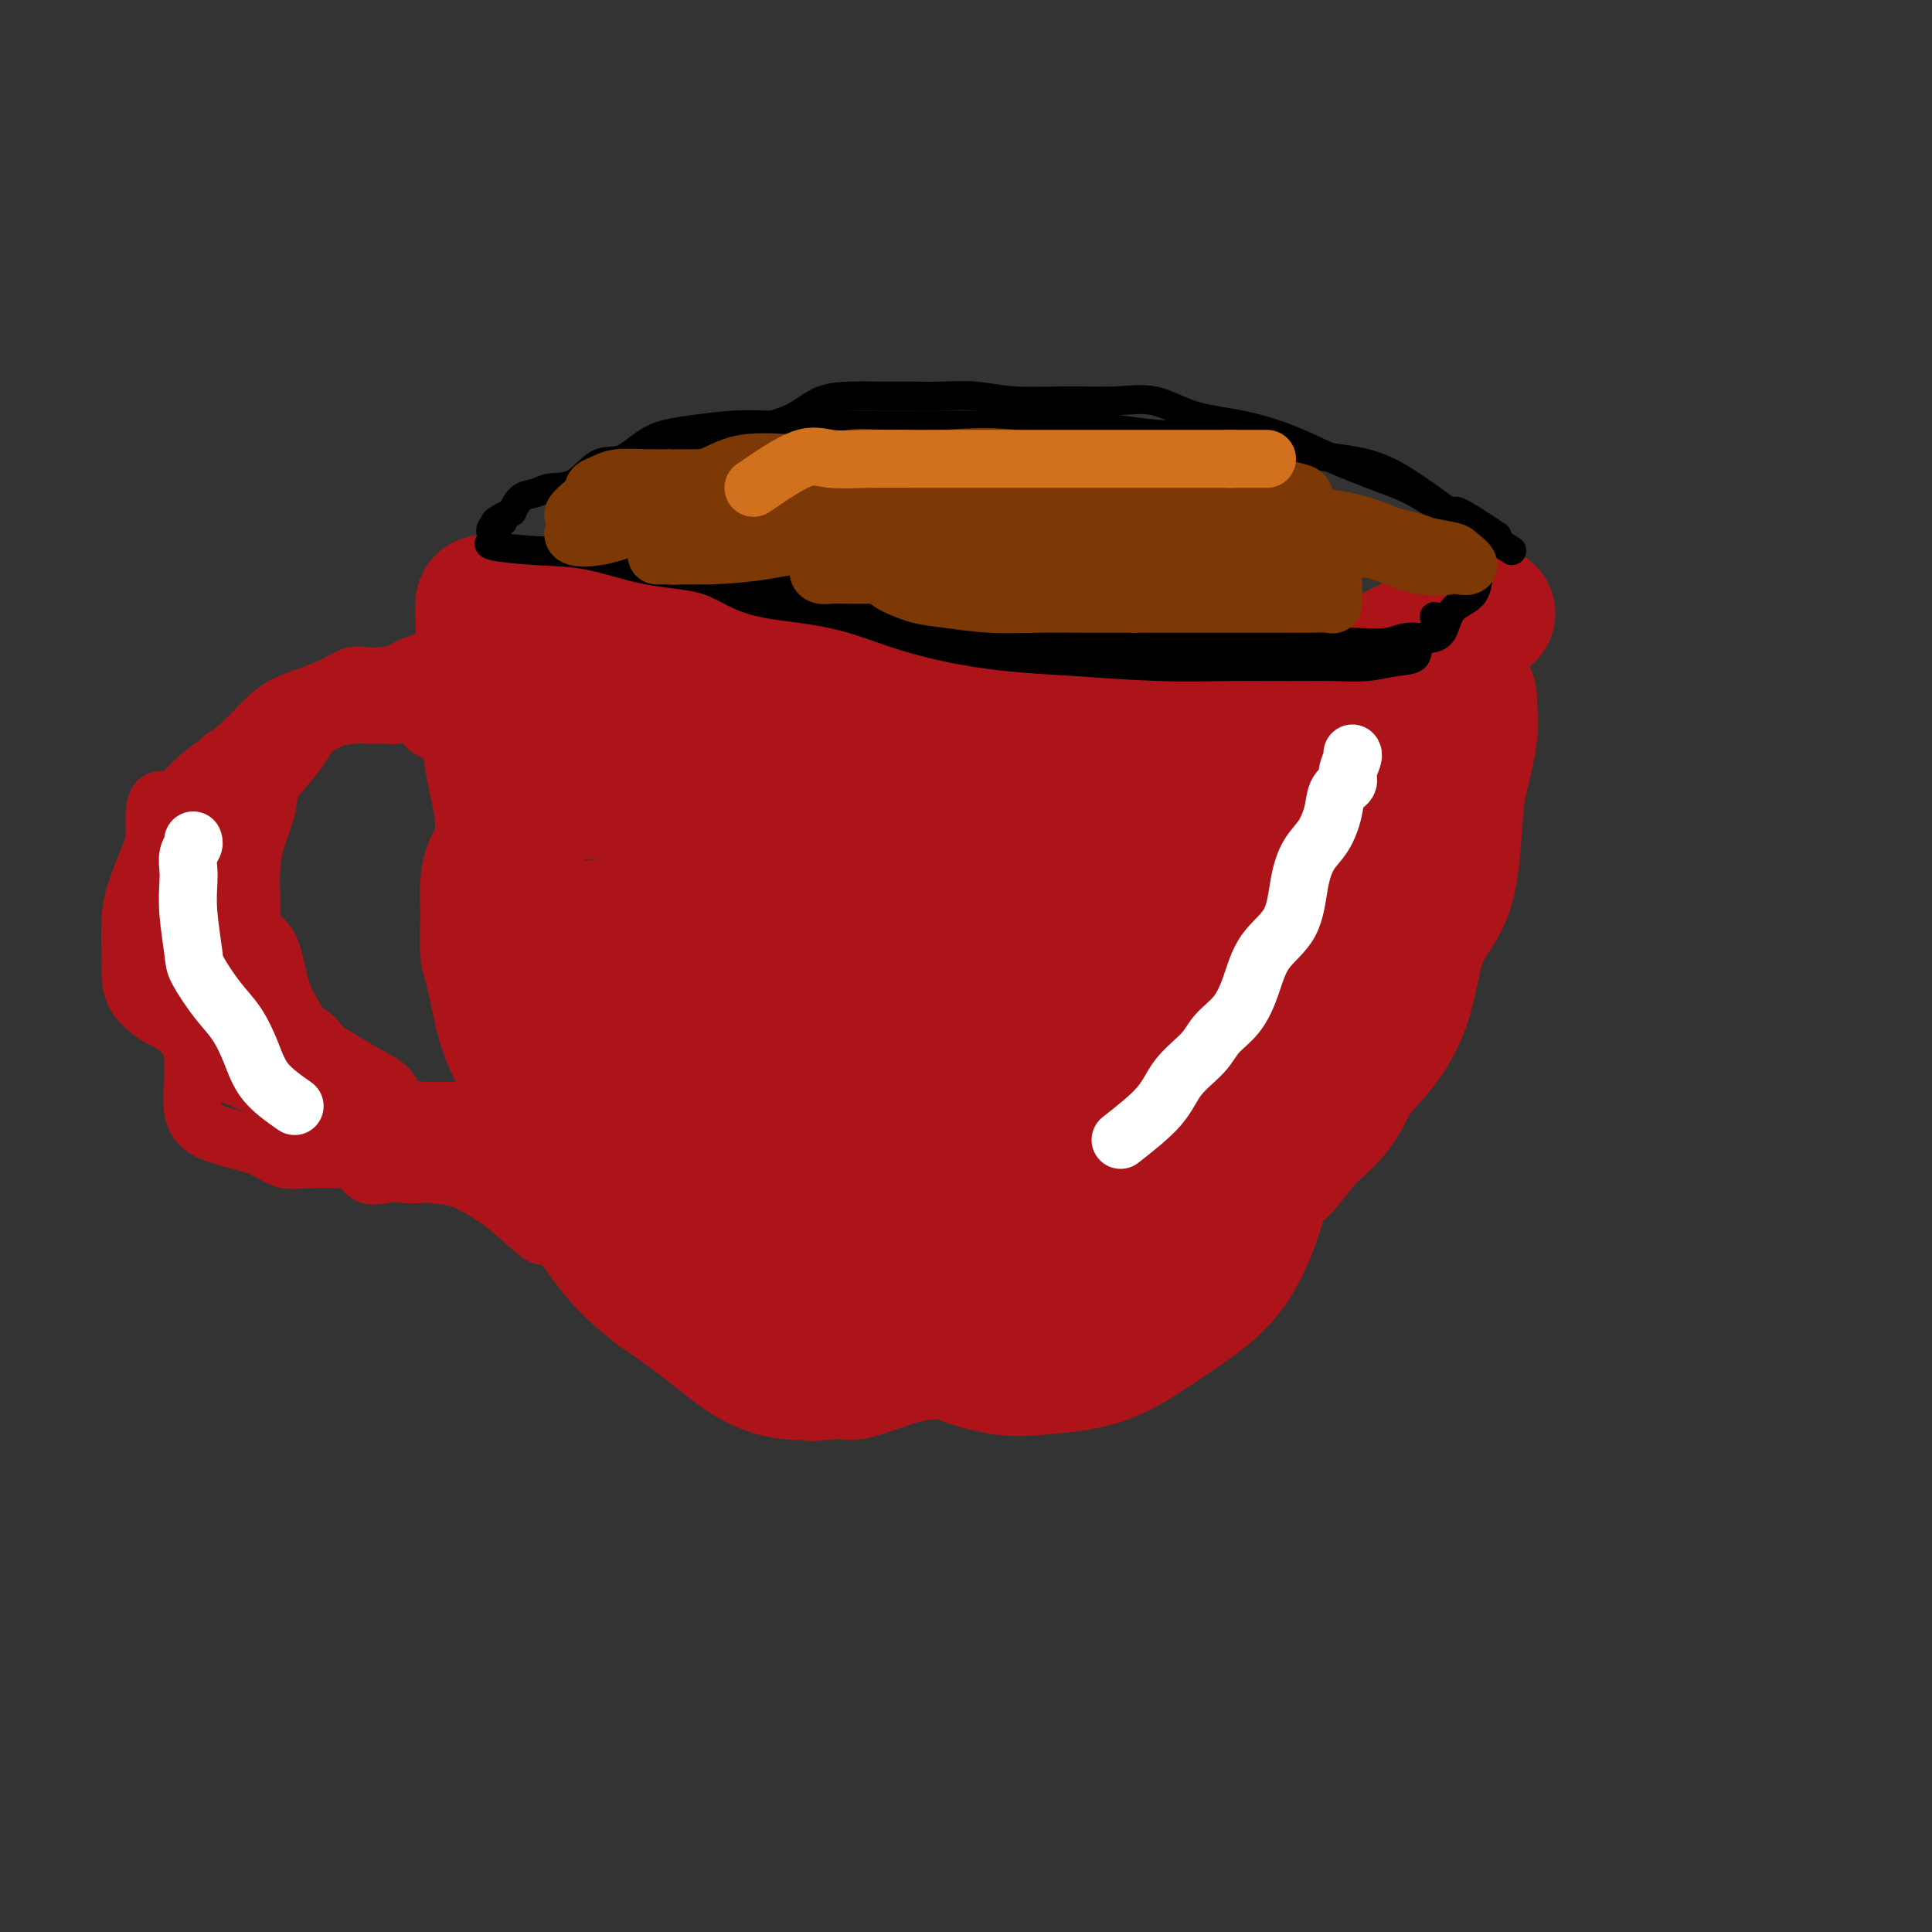 <svg viewBox='0 0 400 400' version='1.1' xmlns='http://www.w3.org/2000/svg' xmlns:xlink='http://www.w3.org/1999/xlink'><rect x="0" y="0" width="400" height="400" fill="#333333" stroke="none"/><g fill='none' stroke='#AD1419' stroke-width='4' stroke-linecap='round' stroke-linejoin='round'><path d='M263,138c0.000,2.090 0.000,4.179 0,7c-0.000,2.821 -0.000,6.372 0,9c0.000,2.628 0.000,4.331 0,8c-0.000,3.669 -0.000,9.304 0,14c0.000,4.696 0.000,8.454 0,13c-0.000,4.546 -0.000,9.879 0,14c0.000,4.121 0.001,7.030 0,10c-0.001,2.970 -0.004,6.000 0,9c0.004,3.000 0.015,5.971 -1,9c-1.015,3.029 -3.056,6.118 -5,9c-1.944,2.882 -3.790,5.557 -6,9c-2.210,3.443 -4.785,7.654 -7,11c-2.215,3.346 -4.072,5.828 -6,8c-1.928,2.172 -3.927,4.034 -6,6c-2.073,1.966 -4.220,4.037 -6,6c-1.780,1.963 -3.195,3.819 -5,5c-1.805,1.181 -4.002,1.689 -6,2c-1.998,0.311 -3.799,0.426 -6,1c-2.201,0.574 -4.804,1.609 -7,2c-2.196,0.391 -3.986,0.139 -6,0c-2.014,-0.139 -4.253,-0.163 -7,0c-2.747,0.163 -6.004,0.515 -9,0c-2.996,-0.515 -5.732,-1.895 -8,-3c-2.268,-1.105 -4.069,-1.933 -6,-3c-1.931,-1.067 -3.993,-2.372 -6,-4c-2.007,-1.628 -3.958,-3.577 -6,-5c-2.042,-1.423 -4.176,-2.320 -6,-4c-1.824,-1.680 -3.337,-4.145 -5,-6c-1.663,-1.855 -3.475,-3.102 -5,-5c-1.525,-1.898 -2.762,-4.449 -4,-7'/><path d='M134,253c-3.154,-4.091 -4.040,-5.317 -5,-7c-0.960,-1.683 -1.995,-3.822 -3,-6c-1.005,-2.178 -1.981,-4.394 -3,-6c-1.019,-1.606 -2.081,-2.601 -3,-4c-0.919,-1.399 -1.696,-3.202 -3,-5c-1.304,-1.798 -3.134,-3.592 -4,-5c-0.866,-1.408 -0.768,-2.430 -1,-4c-0.232,-1.570 -0.794,-3.689 -1,-6c-0.206,-2.311 -0.055,-4.815 0,-7c0.055,-2.185 0.015,-4.050 0,-6c-0.015,-1.950 -0.004,-3.985 0,-6c0.004,-2.015 0.001,-4.011 0,-6c-0.001,-1.989 0.001,-3.973 0,-6c-0.001,-2.027 -0.004,-4.098 0,-5c0.004,-0.902 0.015,-0.634 0,-1c-0.015,-0.366 -0.056,-1.366 0,-2c0.056,-0.634 0.207,-0.901 0,-1c-0.207,-0.099 -0.774,-0.028 -1,0c-0.226,0.028 -0.113,0.014 0,0'/><path d='M285,148c-0.054,4.234 -0.108,8.468 0,12c0.108,3.532 0.378,6.363 0,9c-0.378,2.637 -1.404,5.081 -2,8c-0.596,2.919 -0.762,6.313 -1,9c-0.238,2.687 -0.547,4.667 -1,7c-0.453,2.333 -1.049,5.018 -2,8c-0.951,2.982 -2.258,6.260 -3,9c-0.742,2.740 -0.919,4.941 -2,8c-1.081,3.059 -3.066,6.974 -5,10c-1.934,3.026 -3.817,5.161 -5,8c-1.183,2.839 -1.667,6.382 -3,10c-1.333,3.618 -3.515,7.311 -6,10c-2.485,2.689 -5.272,4.375 -8,7c-2.728,2.625 -5.398,6.189 -8,8c-2.602,1.811 -5.135,1.869 -8,3c-2.865,1.131 -6.063,3.335 -9,5c-2.937,1.665 -5.613,2.791 -8,4c-2.387,1.209 -4.486,2.500 -7,4c-2.514,1.500 -5.444,3.210 -8,4c-2.556,0.790 -4.738,0.660 -7,1c-2.262,0.340 -4.605,1.148 -7,2c-2.395,0.852 -4.843,1.746 -7,2c-2.157,0.254 -4.022,-0.131 -6,0c-1.978,0.131 -4.070,0.780 -6,0c-1.930,-0.780 -3.697,-2.988 -6,-5c-2.303,-2.012 -5.143,-3.828 -8,-6c-2.857,-2.172 -5.731,-4.700 -8,-7c-2.269,-2.300 -3.934,-4.371 -6,-7c-2.066,-2.629 -4.533,-5.814 -7,-9'/><path d='M131,262c-6.354,-7.340 -4.738,-8.688 -5,-11c-0.262,-2.312 -2.400,-5.586 -4,-9c-1.600,-3.414 -2.660,-6.966 -4,-10c-1.340,-3.034 -2.961,-5.549 -4,-8c-1.039,-2.451 -1.498,-4.839 -2,-7c-0.502,-2.161 -1.049,-4.097 -2,-6c-0.951,-1.903 -2.307,-3.775 -3,-6c-0.693,-2.225 -0.721,-4.803 -1,-7c-0.279,-2.197 -0.807,-4.014 -1,-6c-0.193,-1.986 -0.052,-4.141 0,-6c0.052,-1.859 0.014,-3.421 0,-5c-0.014,-1.579 -0.004,-3.176 0,-5c0.004,-1.824 0.001,-3.875 0,-6c-0.001,-2.125 -0.000,-4.324 0,-6c0.000,-1.676 0.000,-2.828 0,-4c-0.000,-1.172 -0.000,-2.364 0,-3c0.000,-0.636 -0.000,-0.717 0,1c0.000,1.717 0.000,5.230 0,8c-0.000,2.770 -0.001,4.795 0,8c0.001,3.205 0.003,7.589 0,11c-0.003,3.411 -0.012,5.849 1,9c1.012,3.151 3.046,7.015 5,11c1.954,3.985 3.828,8.090 6,12c2.172,3.910 4.641,7.623 7,11c2.359,3.377 4.607,6.416 8,10c3.393,3.584 7.930,7.713 12,11c4.070,3.287 7.673,5.731 11,8c3.327,2.269 6.379,4.363 9,6c2.621,1.637 4.810,2.819 7,4'/><path d='M171,267c7.260,5.303 5.909,4.062 7,4c1.091,-0.062 4.622,1.055 8,2c3.378,0.945 6.603,1.717 9,2c2.397,0.283 3.966,0.076 7,0c3.034,-0.076 7.533,-0.020 11,0c3.467,0.020 5.903,0.003 9,0c3.097,-0.003 6.854,0.008 10,-1c3.146,-1.008 5.682,-3.036 8,-5c2.318,-1.964 4.419,-3.863 7,-6c2.581,-2.137 5.642,-4.513 8,-8c2.358,-3.487 4.014,-8.084 6,-12c1.986,-3.916 4.302,-7.149 6,-11c1.698,-3.851 2.777,-8.318 4,-12c1.223,-3.682 2.590,-6.578 4,-9c1.410,-2.422 2.864,-4.368 4,-7c1.136,-2.632 1.955,-5.949 3,-9c1.045,-3.051 2.318,-5.834 3,-9c0.682,-3.166 0.775,-6.714 1,-10c0.225,-3.286 0.582,-6.309 1,-9c0.418,-2.691 0.897,-5.049 1,-7c0.103,-1.951 -0.169,-3.496 0,-5c0.169,-1.504 0.779,-2.967 1,-4c0.221,-1.033 0.052,-1.637 0,-2c-0.052,-0.363 0.014,-0.487 0,-1c-0.014,-0.513 -0.107,-1.416 0,-2c0.107,-0.584 0.413,-0.850 0,-1c-0.413,-0.150 -1.547,-0.186 -2,0c-0.453,0.186 -0.227,0.593 0,1'/><path d='M287,146c0.309,-5.780 0.083,-0.230 0,2c-0.083,2.230 -0.022,1.139 0,1c0.022,-0.139 0.006,0.675 0,1c-0.006,0.325 -0.003,0.163 0,0'/></g>
<g fill='none' stroke='#AD1419' stroke-width='28' stroke-linecap='round' stroke-linejoin='round'><path d='M277,142c-2.268,-0.006 -4.536,-0.013 -7,0c-2.464,0.013 -5.123,0.045 -8,1c-2.877,0.955 -5.974,2.831 -10,5c-4.026,2.169 -8.983,4.630 -13,7c-4.017,2.370 -7.093,4.648 -11,6c-3.907,1.352 -8.645,1.779 -12,3c-3.355,1.221 -5.327,3.237 -8,4c-2.673,0.763 -6.047,0.273 -9,1c-2.953,0.727 -5.483,2.669 -8,4c-2.517,1.331 -5.019,2.049 -8,3c-2.981,0.951 -6.441,2.135 -9,3c-2.559,0.865 -4.217,1.411 -6,2c-1.783,0.589 -3.692,1.220 -6,2c-2.308,0.780 -5.014,1.708 -7,2c-1.986,0.292 -3.253,-0.052 -5,0c-1.747,0.052 -3.973,0.501 -6,1c-2.027,0.499 -3.854,1.048 -6,2c-2.146,0.952 -4.612,2.308 -7,3c-2.388,0.692 -4.698,0.721 -7,1c-2.302,0.279 -4.596,0.807 -7,1c-2.404,0.193 -4.918,0.052 -7,0c-2.082,-0.052 -3.733,-0.014 -5,0c-1.267,0.014 -2.149,0.004 -3,0c-0.851,-0.004 -1.672,-0.001 -1,0c0.672,0.001 2.836,0.001 5,0'/><path d='M106,193c1.733,0.000 4.067,0.000 5,0c0.933,0.000 0.467,0.000 0,0'/><path d='M219,154c-1.531,2.990 -3.063,5.980 -4,7c-0.937,1.020 -1.280,0.071 -2,0c-0.720,-0.071 -1.817,0.737 -4,2c-2.183,1.263 -5.451,2.979 -8,4c-2.549,1.021 -4.380,1.345 -7,2c-2.620,0.655 -6.029,1.641 -9,2c-2.971,0.359 -5.504,0.090 -8,0c-2.496,-0.090 -4.956,-0.003 -7,0c-2.044,0.003 -3.672,-0.078 -6,0c-2.328,0.078 -5.355,0.315 -8,0c-2.645,-0.315 -4.909,-1.180 -7,-2c-2.091,-0.820 -4.009,-1.593 -6,-2c-1.991,-0.407 -4.054,-0.449 -6,-1c-1.946,-0.551 -3.775,-1.612 -5,-2c-1.225,-0.388 -1.845,-0.104 -3,0c-1.155,0.104 -2.846,0.028 -4,0c-1.154,-0.028 -1.773,-0.009 -3,0c-1.227,0.009 -3.063,0.008 -4,0c-0.937,-0.008 -0.976,-0.024 -2,0c-1.024,0.024 -3.035,0.087 -4,0c-0.965,-0.087 -0.886,-0.325 -1,0c-0.114,0.325 -0.422,1.211 -1,2c-0.578,0.789 -1.427,1.480 -2,2c-0.573,0.520 -0.871,0.867 -1,3c-0.129,2.133 -0.090,6.051 0,9c0.090,2.949 0.231,4.928 0,7c-0.231,2.072 -0.835,4.236 0,7c0.835,2.764 3.109,6.129 4,9c0.891,2.871 0.397,5.249 1,8c0.603,2.751 2.301,5.876 4,9'/><path d='M116,220c1.771,5.720 1.699,7.020 2,9c0.301,1.980 0.975,4.641 2,7c1.025,2.359 2.400,4.417 4,6c1.600,1.583 3.424,2.693 5,4c1.576,1.307 2.905,2.812 5,4c2.095,1.188 4.958,2.060 7,3c2.042,0.940 3.265,1.950 5,3c1.735,1.050 3.981,2.142 6,3c2.019,0.858 3.809,1.484 6,2c2.191,0.516 4.783,0.923 7,1c2.217,0.077 4.059,-0.175 6,0c1.941,0.175 3.982,0.779 6,1c2.018,0.221 4.014,0.060 6,0c1.986,-0.060 3.963,-0.018 6,0c2.037,0.018 4.133,0.013 6,0c1.867,-0.013 3.505,-0.034 6,0c2.495,0.034 5.846,0.122 9,-1c3.154,-1.122 6.112,-3.455 9,-5c2.888,-1.545 5.706,-2.303 9,-4c3.294,-1.697 7.065,-4.334 10,-7c2.935,-2.666 5.035,-5.360 8,-8c2.965,-2.640 6.796,-5.226 10,-9c3.204,-3.774 5.783,-8.737 8,-13c2.217,-4.263 4.072,-7.827 6,-12c1.928,-4.173 3.928,-8.957 5,-13c1.072,-4.043 1.215,-7.347 2,-11c0.785,-3.653 2.210,-7.656 3,-10c0.790,-2.344 0.944,-3.030 1,-4c0.056,-0.970 0.015,-2.223 0,-3c-0.015,-0.777 -0.004,-1.079 0,-1c0.004,0.079 0.002,0.540 0,1'/><path d='M281,163c1.165,-3.576 1.077,1.484 0,6c-1.077,4.516 -3.144,8.487 -5,13c-1.856,4.513 -3.502,9.566 -5,16c-1.498,6.434 -2.847,14.249 -4,20c-1.153,5.751 -2.110,9.439 -3,14c-0.890,4.561 -1.712,9.996 -3,15c-1.288,5.004 -3.042,9.579 -5,13c-1.958,3.421 -4.121,5.690 -7,8c-2.879,2.310 -6.475,4.662 -10,7c-3.525,2.338 -6.979,4.662 -11,6c-4.021,1.338 -8.609,1.692 -12,2c-3.391,0.308 -5.583,0.571 -9,0c-3.417,-0.571 -8.058,-1.977 -12,-4c-3.942,-2.023 -7.186,-4.663 -11,-7c-3.814,-2.337 -8.200,-4.371 -12,-7c-3.800,-2.629 -7.014,-5.853 -10,-9c-2.986,-3.147 -5.742,-6.218 -8,-9c-2.258,-2.782 -4.017,-5.275 -6,-7c-1.983,-1.725 -4.190,-2.683 -6,-4c-1.810,-1.317 -3.225,-2.993 -4,-4c-0.775,-1.007 -0.912,-1.344 -1,-2c-0.088,-0.656 -0.129,-1.633 0,-2c0.129,-0.367 0.426,-0.126 1,0c0.574,0.126 1.425,0.138 2,0c0.575,-0.138 0.875,-0.427 2,0c1.125,0.427 3.075,1.568 5,2c1.925,0.432 3.826,0.155 6,1c2.174,0.845 4.621,2.813 7,4c2.379,1.187 4.689,1.594 7,2'/><path d='M167,237c6.482,2.011 7.687,2.539 10,3c2.313,0.461 5.734,0.857 9,1c3.266,0.143 6.379,0.034 9,0c2.621,-0.034 4.752,0.007 8,0c3.248,-0.007 7.612,-0.062 11,-1c3.388,-0.938 5.800,-2.761 9,-5c3.200,-2.239 7.188,-4.896 10,-7c2.812,-2.104 4.448,-3.654 7,-6c2.552,-2.346 6.021,-5.488 9,-8c2.979,-2.512 5.467,-4.394 8,-7c2.533,-2.606 5.111,-5.935 7,-9c1.889,-3.065 3.091,-5.865 4,-9c0.909,-3.135 1.526,-6.604 2,-10c0.474,-3.396 0.804,-6.719 1,-9c0.196,-2.281 0.259,-3.521 0,-4c-0.259,-0.479 -0.841,-0.199 -2,1c-1.159,1.199 -2.895,3.317 -6,7c-3.105,3.683 -7.578,8.932 -12,14c-4.422,5.068 -8.791,9.957 -14,15c-5.209,5.043 -11.256,10.240 -16,14c-4.744,3.760 -8.186,6.082 -12,9c-3.814,2.918 -8.002,6.432 -12,8c-3.998,1.568 -7.807,1.192 -11,1c-3.193,-0.192 -5.771,-0.199 -9,0c-3.229,0.199 -7.110,0.603 -10,-1c-2.890,-1.603 -4.788,-5.214 -6,-8c-1.212,-2.786 -1.737,-4.747 -2,-7c-0.263,-2.253 -0.263,-4.799 0,-7c0.263,-2.201 0.789,-4.057 3,-6c2.211,-1.943 6.105,-3.971 10,-6'/><path d='M172,200c4.616,-2.026 9.654,-1.090 14,-1c4.346,0.090 7.998,-0.665 13,-1c5.002,-0.335 11.353,-0.252 17,0c5.647,0.252 10.591,0.671 15,0c4.409,-0.671 8.283,-2.431 12,-4c3.717,-1.569 7.277,-2.945 10,-5c2.723,-2.055 4.607,-4.789 6,-7c1.393,-2.211 2.293,-3.899 3,-5c0.707,-1.101 1.219,-1.614 1,-2c-0.219,-0.386 -1.170,-0.645 -4,0c-2.830,0.645 -7.541,2.194 -13,4c-5.459,1.806 -11.668,3.870 -18,6c-6.332,2.130 -12.788,4.325 -20,6c-7.212,1.675 -15.180,2.829 -22,4c-6.820,1.171 -12.493,2.360 -18,3c-5.507,0.640 -10.850,0.732 -15,1c-4.150,0.268 -7.107,0.713 -9,1c-1.893,0.287 -2.721,0.415 -3,1c-0.279,0.585 -0.008,1.625 0,2c0.008,0.375 -0.247,0.084 1,0c1.247,-0.084 3.997,0.037 7,0c3.003,-0.037 6.258,-0.234 11,0c4.742,0.234 10.972,0.900 17,1c6.028,0.100 11.854,-0.365 17,0c5.146,0.365 9.611,1.559 14,2c4.389,0.441 8.702,0.129 11,0c2.298,-0.129 2.580,-0.073 2,0c-0.580,0.073 -2.023,0.164 -5,0c-2.977,-0.164 -7.489,-0.582 -12,-1'/><path d='M204,205c-5.445,-0.154 -11.556,-0.040 -18,0c-6.444,0.040 -13.220,0.007 -20,1c-6.780,0.993 -13.564,3.011 -19,4c-5.436,0.989 -9.523,0.947 -13,1c-3.477,0.053 -6.342,0.200 -8,0c-1.658,-0.200 -2.109,-0.748 -2,0c0.109,0.748 0.776,2.793 4,5c3.224,2.207 9.003,4.578 14,7c4.997,2.422 9.213,4.897 14,8c4.787,3.103 10.147,6.836 15,10c4.853,3.164 9.199,5.760 12,8c2.801,2.240 4.058,4.123 5,6c0.942,1.877 1.569,3.749 2,5c0.431,1.251 0.665,1.881 0,2c-0.665,0.119 -2.231,-0.272 -5,0c-2.769,0.272 -6.743,1.208 -11,-1c-4.257,-2.208 -8.798,-7.559 -14,-13c-5.202,-5.441 -11.066,-10.972 -16,-16c-4.934,-5.028 -8.937,-9.554 -12,-14c-3.063,-4.446 -5.186,-8.813 -6,-12c-0.814,-3.187 -0.318,-5.196 0,-7c0.318,-1.804 0.460,-3.405 3,-4c2.540,-0.595 7.478,-0.184 12,0c4.522,0.184 8.628,0.140 13,0c4.372,-0.140 9.011,-0.378 14,0c4.989,0.378 10.329,1.372 15,2c4.671,0.628 8.675,0.890 12,1c3.325,0.110 5.972,0.068 8,0c2.028,-0.068 3.437,-0.162 4,0c0.563,0.162 0.282,0.581 0,1'/><path d='M207,199c11.453,1.226 1.086,2.290 -4,4c-5.086,1.710 -4.892,4.066 -7,7c-2.108,2.934 -6.518,6.446 -11,10c-4.482,3.554 -9.038,7.148 -13,10c-3.962,2.852 -7.332,4.961 -10,6c-2.668,1.039 -4.635,1.008 -6,1c-1.365,-0.008 -2.127,0.006 -1,0c1.127,-0.006 4.145,-0.034 7,0c2.855,0.034 5.549,0.128 8,0c2.451,-0.128 4.660,-0.478 7,0c2.340,0.478 4.812,1.785 7,3c2.188,1.215 4.093,2.338 6,4c1.907,1.662 3.817,3.862 5,6c1.183,2.138 1.640,4.216 2,6c0.360,1.784 0.624,3.276 1,5c0.376,1.724 0.863,3.680 1,5c0.137,1.320 -0.076,2.004 0,3c0.076,0.996 0.440,2.302 0,3c-0.440,0.698 -1.683,0.786 -4,1c-2.317,0.214 -5.706,0.552 -9,0c-3.294,-0.552 -6.491,-1.995 -10,-4c-3.509,-2.005 -7.329,-4.572 -11,-8c-3.671,-3.428 -7.192,-7.716 -10,-11c-2.808,-3.284 -4.901,-5.562 -7,-8c-2.099,-2.438 -4.202,-5.035 -6,-8c-1.798,-2.965 -3.292,-6.298 -5,-9c-1.708,-2.702 -3.631,-4.772 -5,-7c-1.369,-2.228 -2.185,-4.614 -3,-7'/><path d='M129,211c-2.117,-4.631 -0.909,-4.710 -1,-5c-0.091,-0.290 -1.481,-0.792 -2,-2c-0.519,-1.208 -0.167,-3.124 0,-4c0.167,-0.876 0.150,-0.713 0,-1c-0.150,-0.287 -0.433,-1.022 0,-1c0.433,0.022 1.584,0.803 2,1c0.416,0.197 0.098,-0.190 1,2c0.902,2.190 3.023,6.956 5,11c1.977,4.044 3.811,7.366 6,11c2.189,3.634 4.733,7.580 7,11c2.267,3.420 4.257,6.313 6,9c1.743,2.687 3.237,5.167 5,8c1.763,2.833 3.793,6.021 6,8c2.207,1.979 4.590,2.751 7,4c2.410,1.249 4.846,2.975 8,4c3.154,1.025 7.028,1.350 10,2c2.972,0.650 5.044,1.624 7,2c1.956,0.376 3.796,0.153 5,0c1.204,-0.153 1.774,-0.237 2,0c0.226,0.237 0.110,0.796 0,1c-0.110,0.204 -0.214,0.054 -1,1c-0.786,0.946 -2.253,2.988 -4,4c-1.747,1.012 -3.775,0.994 -7,2c-3.225,1.006 -7.646,3.038 -11,4c-3.354,0.962 -5.641,0.856 -9,1c-3.359,0.144 -7.789,0.539 -12,-1c-4.211,-1.539 -8.203,-5.011 -12,-8c-3.797,-2.989 -7.398,-5.494 -11,-8'/><path d='M136,267c-5.508,-4.297 -7.777,-7.039 -10,-10c-2.223,-2.961 -4.400,-6.142 -6,-9c-1.600,-2.858 -2.625,-5.394 -4,-8c-1.375,-2.606 -3.102,-5.284 -4,-9c-0.898,-3.716 -0.969,-8.472 -1,-13c-0.031,-4.528 -0.022,-8.828 0,-13c0.022,-4.172 0.059,-8.216 0,-11c-0.059,-2.784 -0.213,-4.309 0,-5c0.213,-0.691 0.793,-0.549 1,0c0.207,0.549 0.042,1.506 1,3c0.958,1.494 3.038,3.527 5,6c1.962,2.473 3.807,5.388 6,8c2.193,2.612 4.736,4.922 7,8c2.264,3.078 4.250,6.923 7,10c2.750,3.077 6.263,5.386 9,8c2.737,2.614 4.698,5.532 7,8c2.302,2.468 4.946,4.486 7,6c2.054,1.514 3.517,2.523 6,4c2.483,1.477 5.985,3.422 9,5c3.015,1.578 5.542,2.790 9,4c3.458,1.210 7.848,2.419 11,3c3.152,0.581 5.066,0.533 7,1c1.934,0.467 3.887,1.448 5,2c1.113,0.552 1.385,0.673 1,1c-0.385,0.327 -1.426,0.858 -2,1c-0.574,0.142 -0.680,-0.106 -2,0c-1.320,0.106 -3.856,0.567 -6,1c-2.144,0.433 -3.898,0.838 -7,1c-3.102,0.162 -7.551,0.081 -12,0'/><path d='M180,269c-6.580,0.885 -9.028,1.097 -13,0c-3.972,-1.097 -9.466,-3.502 -14,-6c-4.534,-2.498 -8.107,-5.090 -12,-8c-3.893,-2.910 -8.107,-6.139 -11,-9c-2.893,-2.861 -4.466,-5.354 -7,-8c-2.534,-2.646 -6.028,-5.444 -9,-9c-2.972,-3.556 -5.423,-7.869 -7,-11c-1.577,-3.131 -2.279,-5.081 -3,-8c-0.721,-2.919 -1.462,-6.808 -2,-9c-0.538,-2.192 -0.874,-2.687 -1,-4c-0.126,-1.313 -0.041,-3.445 0,-5c0.041,-1.555 0.038,-2.532 0,-4c-0.038,-1.468 -0.113,-3.426 0,-5c0.113,-1.574 0.412,-2.763 1,-4c0.588,-1.237 1.464,-2.522 2,-3c0.536,-0.478 0.731,-0.151 1,0c0.269,0.151 0.610,0.124 1,0c0.390,-0.124 0.827,-0.345 1,0c0.173,0.345 0.082,1.255 0,3c-0.082,1.745 -0.155,4.324 0,7c0.155,2.676 0.538,5.449 1,9c0.462,3.551 1.001,7.881 2,12c0.999,4.119 2.456,8.028 4,12c1.544,3.972 3.173,8.006 5,12c1.827,3.994 3.852,7.948 6,12c2.148,4.052 4.418,8.202 7,12c2.582,3.798 5.476,7.245 8,10c2.524,2.755 4.680,4.819 6,6c1.320,1.181 1.806,1.480 3,2c1.194,0.520 3.097,1.260 5,2'/><path d='M154,275c2.956,1.422 3.345,-0.021 4,0c0.655,0.021 1.574,1.508 3,2c1.426,0.492 3.357,-0.012 5,0c1.643,0.012 2.996,0.539 5,1c2.004,0.461 4.657,0.855 7,1c2.343,0.145 4.374,0.040 6,0c1.626,-0.040 2.846,-0.015 4,0c1.154,0.015 2.243,0.018 4,0c1.757,-0.018 4.184,-0.059 6,0c1.816,0.059 3.023,0.219 5,0c1.977,-0.219 4.726,-0.817 7,-2c2.274,-1.183 4.075,-2.950 6,-4c1.925,-1.050 3.976,-1.381 6,-2c2.024,-0.619 4.023,-1.526 6,-3c1.977,-1.474 3.932,-3.515 6,-5c2.068,-1.485 4.249,-2.412 7,-4c2.751,-1.588 6.073,-3.836 9,-6c2.927,-2.164 5.459,-4.244 8,-6c2.541,-1.756 5.092,-3.189 7,-5c1.908,-1.811 3.173,-4.001 5,-6c1.827,-1.999 4.216,-3.808 6,-6c1.784,-2.192 2.961,-4.767 4,-7c1.039,-2.233 1.939,-4.125 3,-6c1.061,-1.875 2.284,-3.734 3,-6c0.716,-2.266 0.924,-4.940 1,-7c0.076,-2.060 0.020,-3.507 0,-6c-0.020,-2.493 -0.002,-6.033 0,-9c0.002,-2.967 -0.010,-5.362 0,-9c0.010,-3.638 0.041,-8.518 0,-12c-0.041,-3.482 -0.155,-5.566 0,-8c0.155,-2.434 0.577,-5.217 1,-8'/><path d='M288,152c0.871,-10.582 2.050,-7.536 3,-7c0.950,0.536 1.673,-1.437 2,-3c0.327,-1.563 0.259,-2.717 0,-3c-0.259,-0.283 -0.709,0.304 -1,1c-0.291,0.696 -0.422,1.501 -1,2c-0.578,0.499 -1.604,0.691 -2,1c-0.396,0.309 -0.163,0.735 -1,1c-0.837,0.265 -2.746,0.368 -5,1c-2.254,0.632 -4.854,1.795 -8,3c-3.146,1.205 -6.838,2.454 -10,4c-3.162,1.546 -5.792,3.388 -9,5c-3.208,1.612 -6.993,2.992 -10,4c-3.007,1.008 -5.237,1.643 -8,2c-2.763,0.357 -6.061,0.437 -10,1c-3.939,0.563 -8.521,1.608 -12,2c-3.479,0.392 -5.857,0.130 -9,0c-3.143,-0.130 -7.052,-0.130 -10,0c-2.948,0.130 -4.934,0.389 -7,0c-2.066,-0.389 -4.213,-1.425 -7,-2c-2.787,-0.575 -6.213,-0.690 -9,-1c-2.787,-0.310 -4.934,-0.815 -7,-1c-2.066,-0.185 -4.052,-0.050 -6,0c-1.948,0.050 -3.859,0.013 -5,0c-1.141,-0.013 -1.512,-0.004 -2,0c-0.488,0.004 -1.093,0.001 -2,0c-0.907,-0.001 -2.116,-0.000 -3,0c-0.884,0.000 -1.442,0.000 -2,0'/><path d='M147,162c-6.719,-0.615 -2.017,-0.152 -1,0c1.017,0.152 -1.651,-0.008 -3,0c-1.349,0.008 -1.378,0.183 -2,0c-0.622,-0.183 -1.837,-0.724 -3,-1c-1.163,-0.276 -2.273,-0.287 -4,-1c-1.727,-0.713 -4.072,-2.128 -6,-3c-1.928,-0.872 -3.441,-1.199 -5,-2c-1.559,-0.801 -3.164,-2.075 -4,-3c-0.836,-0.925 -0.903,-1.502 -1,-2c-0.097,-0.498 -0.224,-0.918 0,-1c0.224,-0.082 0.801,0.174 2,0c1.199,-0.174 3.022,-0.779 5,-1c1.978,-0.221 4.110,-0.059 7,0c2.890,0.059 6.536,0.016 10,0c3.464,-0.016 6.745,-0.004 10,0c3.255,0.004 6.484,0.001 10,0c3.516,-0.001 7.319,-0.000 12,0c4.681,0.000 10.241,0.000 14,0c3.759,-0.000 5.719,-0.000 9,0c3.281,0.000 7.884,0.000 11,0c3.116,-0.000 4.743,-0.001 7,0c2.257,0.001 5.142,0.002 8,0c2.858,-0.002 5.687,-0.007 8,0c2.313,0.007 4.108,0.026 6,0c1.892,-0.026 3.879,-0.098 6,0c2.121,0.098 4.375,0.366 6,0c1.625,-0.366 2.621,-1.366 4,-2c1.379,-0.634 3.140,-0.901 4,-1c0.860,-0.099 0.817,-0.028 1,0c0.183,0.028 0.591,0.014 1,0'/><path d='M259,145c1.949,-0.476 1.821,-0.166 2,0c0.179,0.166 0.664,0.188 1,0c0.336,-0.188 0.523,-0.587 1,-1c0.477,-0.413 1.244,-0.842 1,-1c-0.244,-0.158 -1.498,-0.045 -2,0c-0.502,0.045 -0.251,0.023 0,0'/><path d='M308,127c-2.763,1.747 -5.526,3.494 -7,4c-1.474,0.506 -1.659,-0.230 -3,0c-1.341,0.230 -3.836,1.424 -7,3c-3.164,1.576 -6.995,3.532 -10,5c-3.005,1.468 -5.183,2.448 -8,3c-2.817,0.552 -6.271,0.676 -9,1c-2.729,0.324 -4.733,0.847 -7,1c-2.267,0.153 -4.799,-0.065 -8,0c-3.201,0.065 -7.072,0.412 -10,0c-2.928,-0.412 -4.914,-1.585 -8,-2c-3.086,-0.415 -7.272,-0.072 -11,0c-3.728,0.072 -6.998,-0.125 -10,0c-3.002,0.125 -5.736,0.574 -9,0c-3.264,-0.574 -7.057,-2.170 -11,-3c-3.943,-0.830 -8.037,-0.894 -12,-1c-3.963,-0.106 -7.794,-0.256 -11,-1c-3.206,-0.744 -5.788,-2.084 -9,-3c-3.212,-0.916 -7.053,-1.408 -10,-2c-2.947,-0.592 -4.999,-1.283 -8,-2c-3.001,-0.717 -6.951,-1.460 -9,-2c-2.049,-0.540 -2.199,-0.877 -3,-1c-0.801,-0.123 -2.254,-0.033 -3,0c-0.746,0.033 -0.785,0.009 -1,0c-0.215,-0.009 -0.608,-0.005 -1,0'/><path d='M123,127c-12.129,-2.332 -3.451,-0.664 -1,0c2.451,0.664 -1.325,0.322 -4,0c-2.675,-0.322 -4.247,-0.624 -6,-1c-1.753,-0.376 -3.685,-0.825 -5,-1c-1.315,-0.175 -2.012,-0.075 -3,0c-0.988,0.075 -2.266,0.127 -3,0c-0.734,-0.127 -0.926,-0.431 -1,0c-0.074,0.431 -0.032,1.597 0,3c0.032,1.403 0.055,3.041 0,5c-0.055,1.959 -0.187,4.237 0,7c0.187,2.763 0.694,6.011 1,9c0.306,2.989 0.412,5.719 1,9c0.588,3.281 1.659,7.113 2,11c0.341,3.887 -0.048,7.828 0,11c0.048,3.172 0.535,5.575 1,8c0.465,2.425 0.910,4.873 2,7c1.090,2.127 2.827,3.933 4,6c1.173,2.067 1.783,4.397 3,7c1.217,2.603 3.041,5.481 5,8c1.959,2.519 4.052,4.679 6,7c1.948,2.321 3.751,4.803 6,7c2.249,2.197 4.943,4.110 7,6c2.057,1.890 3.477,3.758 6,5c2.523,1.242 6.151,1.859 8,3c1.849,1.141 1.921,2.807 4,4c2.079,1.193 6.165,1.912 9,3c2.835,1.088 4.417,2.544 6,4'/><path d='M171,255c7.278,4.199 5.471,2.197 6,2c0.529,-0.197 3.392,1.413 6,2c2.608,0.587 4.960,0.152 7,0c2.040,-0.152 3.769,-0.021 6,0c2.231,0.021 4.964,-0.069 8,0c3.036,0.069 6.374,0.298 9,0c2.626,-0.298 4.538,-1.124 7,-2c2.462,-0.876 5.472,-1.801 8,-3c2.528,-1.199 4.573,-2.670 7,-4c2.427,-1.330 5.236,-2.517 8,-4c2.764,-1.483 5.482,-3.261 8,-5c2.518,-1.739 4.836,-3.437 7,-5c2.164,-1.563 4.173,-2.990 6,-5c1.827,-2.010 3.472,-4.602 5,-7c1.528,-2.398 2.940,-4.602 4,-7c1.060,-2.398 1.767,-4.991 3,-7c1.233,-2.009 2.992,-3.434 4,-6c1.008,-2.566 1.265,-6.271 2,-9c0.735,-2.729 1.948,-4.480 3,-7c1.052,-2.520 1.941,-5.808 3,-9c1.059,-3.192 2.287,-6.287 3,-9c0.713,-2.713 0.912,-5.042 2,-7c1.088,-1.958 3.065,-3.544 4,-5c0.935,-1.456 0.827,-2.782 1,-4c0.173,-1.218 0.628,-2.328 1,-4c0.372,-1.672 0.660,-3.907 1,-5c0.340,-1.093 0.730,-1.046 1,-1c0.270,0.046 0.419,0.089 1,0c0.581,-0.089 1.595,-0.311 2,0c0.405,0.311 0.203,1.156 0,2'/><path d='M304,146c0.727,1.538 0.546,4.884 0,8c-0.546,3.116 -1.457,6.002 -2,9c-0.543,2.998 -0.720,6.106 -1,10c-0.280,3.894 -0.664,8.573 -2,12c-1.336,3.427 -3.623,5.602 -5,9c-1.377,3.398 -1.844,8.019 -3,12c-1.156,3.981 -3.001,7.321 -5,10c-1.999,2.679 -4.150,4.697 -6,7c-1.850,2.303 -3.398,4.892 -5,7c-1.602,2.108 -3.260,3.735 -5,5c-1.740,1.265 -3.564,2.168 -5,3c-1.436,0.832 -2.483,1.593 -4,3c-1.517,1.407 -3.504,3.461 -6,5c-2.496,1.539 -5.500,2.563 -8,4c-2.500,1.437 -4.497,3.287 -6,5c-1.503,1.713 -2.513,3.289 -4,4c-1.487,0.711 -3.451,0.559 -6,1c-2.549,0.441 -5.682,1.477 -8,2c-2.318,0.523 -3.822,0.532 -6,1c-2.178,0.468 -5.031,1.393 -7,2c-1.969,0.607 -3.052,0.895 -5,1c-1.948,0.105 -4.759,0.026 -7,0c-2.241,-0.026 -3.912,0.000 -7,0c-3.088,-0.000 -7.594,-0.028 -11,0c-3.406,0.028 -5.712,0.110 -8,0c-2.288,-0.110 -4.558,-0.411 -7,-1c-2.442,-0.589 -5.058,-1.464 -7,-2c-1.942,-0.536 -3.211,-0.731 -4,-1c-0.789,-0.269 -1.097,-0.611 -2,-1c-0.903,-0.389 -2.401,-0.825 -3,-1c-0.599,-0.175 -0.300,-0.087 0,0'/></g>
<g fill='none' stroke='#AD1419' stroke-width='12' stroke-linecap='round' stroke-linejoin='round'><path d='M100,132c-2.875,0.652 -5.749,1.304 -7,2c-1.251,0.696 -0.878,1.435 -2,2c-1.122,0.565 -3.739,0.955 -6,2c-2.261,1.045 -4.165,2.746 -6,4c-1.835,1.254 -3.601,2.062 -5,3c-1.399,0.938 -2.431,2.006 -4,3c-1.569,0.994 -3.676,1.912 -5,3c-1.324,1.088 -1.864,2.344 -3,4c-1.136,1.656 -2.869,3.712 -4,5c-1.131,1.288 -1.662,1.810 -2,3c-0.338,1.190 -0.483,3.049 -1,5c-0.517,1.951 -1.406,3.994 -2,6c-0.594,2.006 -0.891,3.974 -1,6c-0.109,2.026 -0.029,4.109 0,6c0.029,1.891 0.005,3.591 0,5c-0.005,1.409 0.007,2.528 0,4c-0.007,1.472 -0.034,3.296 0,5c0.034,1.704 0.128,3.289 1,5c0.872,1.711 2.522,3.548 4,5c1.478,1.452 2.786,2.519 4,4c1.214,1.481 2.336,3.375 4,5c1.664,1.625 3.870,2.982 6,4c2.130,1.018 4.183,1.698 6,3c1.817,1.302 3.399,3.224 5,4c1.601,0.776 3.223,0.404 5,1c1.777,0.596 3.709,2.161 5,3c1.291,0.839 1.940,0.954 3,1c1.060,0.046 2.530,0.023 4,0'/><path d='M99,235c3.068,0.774 2.237,0.207 3,0c0.763,-0.207 3.118,-0.056 5,0c1.882,0.056 3.290,0.015 5,0c1.710,-0.015 3.722,-0.004 5,0c1.278,0.004 1.820,0.001 3,0c1.180,-0.001 2.996,-0.000 4,0c1.004,0.000 1.194,0.000 1,0c-0.194,-0.000 -0.773,-0.000 -1,0c-0.227,0.000 -0.100,-0.000 -1,0c-0.900,0.000 -2.825,0.000 -5,0c-2.175,-0.000 -4.600,-0.001 -7,0c-2.400,0.001 -4.774,0.003 -7,0c-2.226,-0.003 -4.305,-0.011 -6,0c-1.695,0.011 -3.008,0.040 -5,0c-1.992,-0.040 -4.663,-0.150 -7,0c-2.337,0.150 -4.339,0.560 -7,0c-2.661,-0.560 -5.982,-2.090 -9,-3c-3.018,-0.910 -5.734,-1.200 -8,-2c-2.266,-0.800 -4.081,-2.109 -6,-4c-1.919,-1.891 -3.943,-4.364 -6,-6c-2.057,-1.636 -4.149,-2.435 -6,-4c-1.851,-1.565 -3.463,-3.898 -5,-6c-1.537,-2.102 -3.000,-3.975 -4,-6c-1.000,-2.025 -1.536,-4.203 -2,-6c-0.464,-1.797 -0.856,-3.214 -1,-5c-0.144,-1.786 -0.038,-3.943 0,-6c0.038,-2.057 0.010,-4.015 0,-6c-0.010,-1.985 -0.003,-3.996 0,-6c0.003,-2.004 0.001,-4.002 0,-6'/><path d='M32,169c0.286,-4.976 1.500,-2.915 3,-3c1.500,-0.085 3.285,-2.316 5,-4c1.715,-1.684 3.360,-2.821 5,-4c1.640,-1.179 3.274,-2.398 5,-4c1.726,-1.602 3.543,-3.585 5,-5c1.457,-1.415 2.553,-2.260 4,-3c1.447,-0.740 3.246,-1.375 5,-2c1.754,-0.625 3.464,-1.239 5,-2c1.536,-0.761 2.900,-1.668 4,-2c1.100,-0.332 1.937,-0.089 3,0c1.063,0.089 2.351,0.022 3,0c0.649,-0.022 0.658,-0.001 1,0c0.342,0.001 1.018,-0.020 1,0c-0.018,0.020 -0.731,0.079 -1,0c-0.269,-0.079 -0.096,-0.296 -1,0c-0.904,0.296 -2.886,1.106 -5,2c-2.114,0.894 -4.360,1.871 -7,3c-2.640,1.129 -5.673,2.411 -8,4c-2.327,1.589 -3.949,3.485 -6,5c-2.051,1.515 -4.532,2.648 -7,4c-2.468,1.352 -4.924,2.922 -7,5c-2.076,2.078 -3.772,4.664 -5,7c-1.228,2.336 -1.990,4.423 -3,7c-1.010,2.577 -2.270,5.645 -3,8c-0.730,2.355 -0.930,3.999 -1,6c-0.070,2.001 -0.008,4.361 0,6c0.008,1.639 -0.036,2.557 0,4c0.036,1.443 0.153,3.412 1,5c0.847,1.588 2.423,2.794 4,4'/><path d='M32,210c1.577,1.073 3.519,1.755 5,3c1.481,1.245 2.501,3.054 4,4c1.499,0.946 3.478,1.030 6,2c2.522,0.970 5.589,2.828 8,4c2.411,1.172 4.167,1.659 6,2c1.833,0.341 3.744,0.536 6,1c2.256,0.464 4.856,1.196 7,2c2.144,0.804 3.833,1.679 6,2c2.167,0.321 4.813,0.087 7,0c2.187,-0.087 3.917,-0.026 6,0c2.083,0.026 4.520,0.017 7,0c2.480,-0.017 5.004,-0.043 7,0c1.996,0.043 3.463,0.156 5,0c1.537,-0.156 3.145,-0.579 4,-1c0.855,-0.421 0.958,-0.838 1,-1c0.042,-0.162 0.024,-0.068 -1,0c-1.024,0.068 -3.053,0.109 -5,0c-1.947,-0.109 -3.813,-0.369 -6,0c-2.187,0.369 -4.693,1.366 -7,2c-2.307,0.634 -4.413,0.904 -7,1c-2.587,0.096 -5.656,0.019 -8,0c-2.344,-0.019 -3.963,0.022 -7,0c-3.037,-0.022 -7.491,-0.106 -11,-1c-3.509,-0.894 -6.071,-2.596 -9,-4c-2.929,-1.404 -6.224,-2.509 -9,-4c-2.776,-1.491 -5.033,-3.369 -7,-6c-1.967,-2.631 -3.645,-6.016 -5,-8c-1.355,-1.984 -2.387,-2.567 -3,-4c-0.613,-1.433 -0.806,-3.717 -1,-6'/><path d='M31,198c-1.421,-3.863 -0.474,-4.519 0,-6c0.474,-1.481 0.475,-3.785 1,-6c0.525,-2.215 1.574,-4.340 3,-7c1.426,-2.660 3.229,-5.853 5,-8c1.771,-2.147 3.509,-3.247 5,-5c1.491,-1.753 2.735,-4.158 4,-6c1.265,-1.842 2.550,-3.121 4,-4c1.450,-0.879 3.063,-1.359 4,-2c0.937,-0.641 1.196,-1.443 2,-2c0.804,-0.557 2.153,-0.868 2,0c-0.153,0.868 -1.809,2.916 -3,5c-1.191,2.084 -1.919,4.203 -3,6c-1.081,1.797 -2.517,3.271 -4,6c-1.483,2.729 -3.014,6.714 -4,10c-0.986,3.286 -1.427,5.874 -2,9c-0.573,3.126 -1.280,6.790 -2,10c-0.720,3.210 -1.454,5.966 -2,9c-0.546,3.034 -0.903,6.346 -1,9c-0.097,2.654 0.067,4.650 0,7c-0.067,2.350 -0.364,5.054 0,7c0.364,1.946 1.389,3.134 3,4c1.611,0.866 3.810,1.409 6,2c2.190,0.591 4.373,1.230 6,2c1.627,0.770 2.700,1.670 4,2c1.300,0.330 2.829,0.088 5,0c2.171,-0.088 4.984,-0.024 7,0c2.016,0.024 3.235,0.006 5,0c1.765,-0.006 4.076,-0.002 6,0c1.924,0.002 3.462,0.001 5,0'/><path d='M87,240c5.327,0.001 4.643,0.004 5,0c0.357,-0.004 1.755,-0.016 3,0c1.245,0.016 2.337,0.061 3,0c0.663,-0.061 0.896,-0.228 1,0c0.104,0.228 0.080,0.849 0,1c-0.080,0.151 -0.217,-0.170 -1,0c-0.783,0.170 -2.214,0.829 -3,1c-0.786,0.171 -0.929,-0.147 -2,0c-1.071,0.147 -3.072,0.758 -5,1c-1.928,0.242 -3.785,0.116 -5,0c-1.215,-0.116 -1.789,-0.221 -3,0c-1.211,0.221 -3.058,0.769 -4,0c-0.942,-0.769 -0.980,-2.856 -2,-5c-1.020,-2.144 -3.022,-4.344 -5,-7c-1.978,-2.656 -3.931,-5.767 -5,-9c-1.069,-3.233 -1.252,-6.586 -2,-9c-0.748,-2.414 -2.059,-3.888 -3,-6c-0.941,-2.112 -1.513,-4.863 -2,-7c-0.487,-2.137 -0.891,-3.660 -2,-5c-1.109,-1.340 -2.923,-2.498 -4,-4c-1.077,-1.502 -1.417,-3.350 -2,-5c-0.583,-1.650 -1.410,-3.103 -2,-4c-0.590,-0.897 -0.943,-1.236 -1,-2c-0.057,-0.764 0.181,-1.951 0,-3c-0.181,-1.049 -0.780,-1.961 -1,-3c-0.220,-1.039 -0.059,-2.206 0,-3c0.059,-0.794 0.016,-1.214 0,-2c-0.016,-0.786 -0.005,-1.939 0,-3c0.005,-1.061 0.002,-2.031 0,-3'/><path d='M45,163c-0.305,-3.089 -0.067,-1.311 0,-1c0.067,0.311 -0.035,-0.845 0,-2c0.035,-1.155 0.209,-2.310 1,-3c0.791,-0.690 2.198,-0.917 3,-1c0.802,-0.083 0.998,-0.022 2,0c1.002,0.022 2.808,0.006 4,0c1.192,-0.006 1.769,-0.002 2,0c0.231,0.002 0.115,0.001 0,0'/><path d='M124,237c-3.174,-0.422 -6.349,-0.844 -8,-1c-1.651,-0.156 -1.779,-0.046 -3,0c-1.221,0.046 -3.533,0.027 -5,0c-1.467,-0.027 -2.087,-0.061 -3,0c-0.913,0.061 -2.120,0.219 -3,0c-0.880,-0.219 -1.433,-0.813 -2,-1c-0.567,-0.187 -1.149,0.033 -2,0c-0.851,-0.033 -1.970,-0.319 -3,-1c-1.030,-0.681 -1.971,-1.757 -3,-2c-1.029,-0.243 -2.146,0.346 -3,0c-0.854,-0.346 -1.445,-1.628 -2,-2c-0.555,-0.372 -1.076,0.167 -2,0c-0.924,-0.167 -2.253,-1.040 -3,-2c-0.747,-0.960 -0.913,-2.006 -2,-3c-1.087,-0.994 -3.094,-1.936 -5,-3c-1.906,-1.064 -3.712,-2.251 -5,-3c-1.288,-0.749 -2.059,-1.061 -3,-2c-0.941,-0.939 -2.053,-2.504 -3,-3c-0.947,-0.496 -1.731,0.076 -2,0c-0.269,-0.076 -0.024,-0.801 0,-1c0.024,-0.199 -0.172,0.126 -1,0c-0.828,-0.126 -2.288,-0.704 -3,-1c-0.712,-0.296 -0.677,-0.311 -1,-1c-0.323,-0.689 -1.004,-2.051 -2,-3c-0.996,-0.949 -2.307,-1.486 -3,-2c-0.693,-0.514 -0.770,-1.004 -1,-2c-0.230,-0.996 -0.615,-2.498 -1,-4'/><path d='M50,200c-1.338,-2.067 -0.684,-1.233 -1,-2c-0.316,-0.767 -1.601,-3.133 -2,-5c-0.399,-1.867 0.089,-3.235 0,-5c-0.089,-1.765 -0.757,-3.928 -1,-6c-0.243,-2.072 -0.063,-4.053 0,-6c0.063,-1.947 0.009,-3.862 0,-5c-0.009,-1.138 0.026,-1.501 0,-2c-0.026,-0.499 -0.113,-1.133 0,-2c0.113,-0.867 0.427,-1.965 1,-3c0.573,-1.035 1.405,-2.007 2,-3c0.595,-0.993 0.954,-2.006 2,-3c1.046,-0.994 2.781,-1.969 4,-3c1.219,-1.031 1.924,-2.119 3,-3c1.076,-0.881 2.523,-1.557 4,-2c1.477,-0.443 2.985,-0.654 5,-1c2.015,-0.346 4.539,-0.828 6,-1c1.461,-0.172 1.859,-0.035 3,0c1.141,0.035 3.023,-0.031 4,0c0.977,0.031 1.048,0.159 2,0c0.952,-0.159 2.784,-0.607 4,0c1.216,0.607 1.815,2.268 3,3c1.185,0.732 2.957,0.537 4,1c1.043,0.463 1.358,1.586 2,2c0.642,0.414 1.612,0.118 2,0c0.388,-0.118 0.194,-0.059 0,0'/><path d='M122,257c-3.190,-0.445 -6.381,-0.891 -8,-1c-1.619,-0.109 -1.667,0.118 -3,-1c-1.333,-1.118 -3.950,-3.583 -7,-6c-3.050,-2.417 -6.533,-4.788 -9,-7c-2.467,-2.212 -3.918,-4.267 -6,-6c-2.082,-1.733 -4.793,-3.146 -7,-5c-2.207,-1.854 -3.908,-4.151 -6,-6c-2.092,-1.849 -4.573,-3.252 -7,-5c-2.427,-1.748 -4.799,-3.842 -7,-6c-2.201,-2.158 -4.233,-4.381 -6,-6c-1.767,-1.619 -3.271,-2.633 -5,-4c-1.729,-1.367 -3.682,-3.085 -5,-4c-1.318,-0.915 -1.999,-1.025 -3,-2c-1.001,-0.975 -2.320,-2.814 -3,-4c-0.680,-1.186 -0.719,-1.719 -1,-3c-0.281,-1.281 -0.804,-3.311 -1,-5c-0.196,-1.689 -0.065,-3.038 0,-4c0.065,-0.962 0.064,-1.536 0,-2c-0.064,-0.464 -0.191,-0.817 0,-1c0.191,-0.183 0.700,-0.197 1,0c0.300,0.197 0.392,0.606 1,2c0.608,1.394 1.733,3.774 3,6c1.267,2.226 2.677,4.298 4,7c1.323,2.702 2.561,6.033 4,9c1.439,2.967 3.080,5.568 4,8c0.920,2.432 1.120,4.695 2,7c0.880,2.305 2.440,4.653 4,7'/><path d='M61,225c3.959,8.192 2.355,5.672 3,6c0.645,0.328 3.538,3.503 6,5c2.462,1.497 4.491,1.316 6,2c1.509,0.684 2.497,2.231 4,3c1.503,0.769 3.519,0.758 5,1c1.481,0.242 2.425,0.735 4,1c1.575,0.265 3.781,0.302 6,1c2.219,0.698 4.451,2.058 6,3c1.549,0.942 2.414,1.468 4,2c1.586,0.532 3.893,1.071 5,2c1.107,0.929 1.013,2.249 2,3c0.987,0.751 3.055,0.932 4,1c0.945,0.068 0.767,0.021 1,0c0.233,-0.021 0.878,-0.016 1,0c0.122,0.016 -0.280,0.043 -1,0c-0.720,-0.043 -1.760,-0.156 -3,-1c-1.240,-0.844 -2.680,-2.420 -4,-3c-1.320,-0.580 -2.520,-0.166 -3,0c-0.480,0.166 -0.240,0.083 0,0'/></g>
<g fill='none' stroke='#000000' stroke-width='6' stroke-linecap='round' stroke-linejoin='round'><path d='M310,111c-3.328,-2.217 -6.656,-4.434 -8,-5c-1.344,-0.566 -0.704,0.519 -2,0c-1.296,-0.519 -4.527,-2.643 -7,-4c-2.473,-1.357 -4.189,-1.948 -7,-3c-2.811,-1.052 -6.717,-2.566 -10,-4c-3.283,-1.434 -5.942,-2.787 -9,-4c-3.058,-1.213 -6.515,-2.287 -10,-3c-3.485,-0.713 -7.000,-1.066 -10,-2c-3.000,-0.934 -5.486,-2.450 -8,-3c-2.514,-0.550 -5.056,-0.133 -8,0c-2.944,0.133 -6.292,-0.017 -10,0c-3.708,0.017 -7.777,0.201 -11,0c-3.223,-0.201 -5.599,-0.786 -8,-1c-2.401,-0.214 -4.826,-0.056 -7,0c-2.174,0.056 -4.096,0.011 -6,0c-1.904,-0.011 -3.789,0.014 -6,0c-2.211,-0.014 -4.748,-0.066 -7,0c-2.252,0.066 -4.221,0.249 -6,1c-1.779,0.751 -3.369,2.071 -5,3c-1.631,0.929 -3.304,1.467 -5,2c-1.696,0.533 -3.417,1.063 -5,2c-1.583,0.937 -3.030,2.282 -5,3c-1.970,0.718 -4.464,0.807 -6,1c-1.536,0.193 -2.113,0.488 -3,1c-0.887,0.512 -2.083,1.240 -3,2c-0.917,0.760 -1.555,1.551 -2,2c-0.445,0.449 -0.699,0.557 -1,1c-0.301,0.443 -0.651,1.222 -1,2'/><path d='M134,102c-1.426,1.235 -1.492,0.821 -2,1c-0.508,0.179 -1.456,0.951 -2,2c-0.544,1.049 -0.682,2.375 -1,3c-0.318,0.625 -0.817,0.548 -1,1c-0.183,0.452 -0.050,1.431 0,2c0.050,0.569 0.017,0.727 0,1c-0.017,0.273 -0.019,0.662 0,1c0.019,0.338 0.058,0.625 0,1c-0.058,0.375 -0.212,0.839 0,1c0.212,0.161 0.789,0.018 2,0c1.211,-0.018 3.057,0.089 5,0c1.943,-0.089 3.985,-0.373 6,0c2.015,0.373 4.004,1.402 6,2c1.996,0.598 4.001,0.766 6,1c1.999,0.234 3.993,0.533 6,1c2.007,0.467 4.026,1.102 6,2c1.974,0.898 3.903,2.057 6,3c2.097,0.943 4.362,1.668 7,2c2.638,0.332 5.648,0.271 8,1c2.352,0.729 4.046,2.247 6,3c1.954,0.753 4.169,0.741 6,1c1.831,0.259 3.279,0.787 5,1c1.721,0.213 3.715,0.110 6,0c2.285,-0.110 4.859,-0.226 7,0c2.141,0.226 3.848,0.792 6,1c2.152,0.208 4.749,0.056 7,0c2.251,-0.056 4.156,-0.015 6,0c1.844,0.015 3.628,0.004 6,0c2.372,-0.004 5.331,-0.001 8,0c2.669,0.001 5.048,0.000 7,0c1.952,-0.000 3.476,-0.000 5,0'/><path d='M261,133c11.359,0.464 5.255,0.125 4,0c-1.255,-0.125 2.337,-0.037 5,0c2.663,0.037 4.395,0.024 6,0c1.605,-0.024 3.083,-0.059 5,0c1.917,0.059 4.272,0.211 6,0c1.728,-0.211 2.827,-0.786 4,-1c1.173,-0.214 2.419,-0.068 3,0c0.581,0.068 0.496,0.060 1,0c0.504,-0.060 1.597,-0.170 2,-1c0.403,-0.830 0.115,-2.380 0,-3c-0.115,-0.620 -0.058,-0.310 0,0'/><path d='M313,114c-4.575,-2.959 -9.151,-5.918 -11,-7c-1.849,-1.082 -0.973,-0.286 -2,-1c-1.027,-0.714 -3.957,-2.938 -7,-5c-3.043,-2.062 -6.198,-3.963 -10,-5c-3.802,-1.037 -8.251,-1.209 -12,-2c-3.749,-0.791 -6.798,-2.202 -10,-3c-3.202,-0.798 -6.557,-0.984 -10,-1c-3.443,-0.016 -6.974,0.139 -10,0c-3.026,-0.139 -5.547,-0.573 -9,-1c-3.453,-0.427 -7.837,-0.846 -11,-1c-3.163,-0.154 -5.106,-0.041 -8,0c-2.894,0.041 -6.740,0.011 -10,0c-3.260,-0.011 -5.935,-0.003 -9,0c-3.065,0.003 -6.521,-0.000 -10,0c-3.479,0.000 -6.980,0.003 -10,0c-3.020,-0.003 -5.559,-0.011 -8,0c-2.441,0.011 -4.784,0.043 -7,0c-2.216,-0.043 -4.304,-0.159 -7,0c-2.696,0.159 -6.001,0.593 -9,1c-2.999,0.407 -5.692,0.788 -8,2c-2.308,1.212 -4.231,3.256 -6,4c-1.769,0.744 -3.384,0.187 -5,1c-1.616,0.813 -3.234,2.997 -5,4c-1.766,1.003 -3.679,0.826 -5,1c-1.321,0.174 -2.048,0.701 -3,1c-0.952,0.299 -2.129,0.371 -3,1c-0.871,0.629 -1.435,1.814 -2,3'/><path d='M106,106c-6.058,3.051 -2.702,2.179 -2,2c0.702,-0.179 -1.251,0.334 -2,1c-0.749,0.666 -0.295,1.486 0,2c0.295,0.514 0.432,0.722 0,1c-0.432,0.278 -1.433,0.625 0,1c1.433,0.375 5.302,0.779 9,1c3.698,0.221 7.227,0.258 11,1c3.773,0.742 7.791,2.190 12,3c4.209,0.810 8.610,0.982 12,2c3.390,1.018 5.769,2.881 9,4c3.231,1.119 7.313,1.494 11,2c3.687,0.506 6.977,1.144 10,2c3.023,0.856 5.779,1.932 9,3c3.221,1.068 6.909,2.128 11,3c4.091,0.872 8.587,1.554 13,2c4.413,0.446 8.744,0.655 14,1c5.256,0.345 11.436,0.825 17,1c5.564,0.175 10.511,0.043 15,0c4.489,-0.043 8.520,0.002 12,0c3.480,-0.002 6.408,-0.049 9,0c2.592,0.049 4.848,0.196 7,0c2.152,-0.196 4.201,-0.736 6,-1c1.799,-0.264 3.347,-0.252 4,-1c0.653,-0.748 0.410,-2.257 1,-3c0.590,-0.743 2.015,-0.722 3,-1c0.985,-0.278 1.532,-0.856 2,-2c0.468,-1.144 0.857,-2.853 2,-4c1.143,-1.147 3.038,-1.732 4,-3c0.962,-1.268 0.989,-3.219 1,-4c0.011,-0.781 0.005,-0.390 0,0'/></g>
<g fill='none' stroke='#7C3805' stroke-width='6' stroke-linecap='round' stroke-linejoin='round'><path d='M259,109c-4.891,-0.847 -9.781,-1.695 -13,-2c-3.219,-0.305 -4.765,-0.068 -8,0c-3.235,0.068 -8.159,-0.034 -13,0c-4.841,0.034 -9.598,0.205 -14,0c-4.402,-0.205 -8.450,-0.787 -12,-1c-3.550,-0.213 -6.602,-0.058 -9,0c-2.398,0.058 -4.143,0.018 -6,0c-1.857,-0.018 -3.824,-0.015 -4,0c-0.176,0.015 1.441,0.041 2,0c0.559,-0.041 0.059,-0.150 2,0c1.941,0.150 6.323,0.560 10,1c3.677,0.440 6.649,0.910 11,1c4.351,0.090 10.080,-0.200 15,0c4.920,0.200 9.030,0.891 13,1c3.970,0.109 7.799,-0.363 11,0c3.201,0.363 5.774,1.563 8,2c2.226,0.437 4.106,0.111 5,0c0.894,-0.111 0.804,-0.008 1,0c0.196,0.008 0.679,-0.079 1,0c0.321,0.079 0.480,0.323 -2,0c-2.480,-0.323 -7.598,-1.214 -12,-2c-4.402,-0.786 -8.087,-1.469 -14,-2c-5.913,-0.531 -14.053,-0.912 -21,-1c-6.947,-0.088 -12.699,0.118 -18,0c-5.301,-0.118 -10.150,-0.559 -15,-1'/><path d='M177,105c-14.673,-0.607 -10.354,-0.124 -9,0c1.354,0.124 -0.256,-0.111 -1,0c-0.744,0.111 -0.624,0.568 1,1c1.624,0.432 4.750,0.838 6,1c1.250,0.162 0.625,0.081 0,0'/></g>
<g fill='none' stroke='#7C3805' stroke-width='12' stroke-linecap='round' stroke-linejoin='round'><path d='M255,107c-4.360,-1.646 -8.720,-3.292 -11,-4c-2.280,-0.708 -2.479,-0.477 -5,0c-2.521,0.477 -7.362,1.200 -16,2c-8.638,0.800 -21.072,1.677 -29,2c-7.928,0.323 -11.351,0.090 -14,0c-2.649,-0.090 -4.525,-0.038 -7,0c-2.475,0.038 -5.549,0.063 -7,0c-1.451,-0.063 -1.278,-0.213 -1,0c0.278,0.213 0.661,0.789 2,1c1.339,0.211 3.635,0.057 7,0c3.365,-0.057 7.798,-0.015 12,0c4.202,0.015 8.173,0.004 12,0c3.827,-0.004 7.510,-0.001 11,0c3.490,0.001 6.787,0.000 10,0c3.213,-0.000 6.341,-0.000 9,0c2.659,0.000 4.851,0.000 7,0c2.149,-0.000 4.257,-0.000 6,0c1.743,0.000 3.120,0.000 4,0c0.880,-0.000 1.261,-0.000 2,0c0.739,0.000 1.835,0.000 2,0c0.165,-0.000 -0.601,-0.000 -2,0c-1.399,0.000 -3.431,0.000 -7,0c-3.569,-0.000 -8.675,-0.000 -14,0c-5.325,0.000 -10.869,0.000 -16,0c-5.131,-0.000 -9.850,-0.000 -15,0c-5.150,0.000 -10.733,0.000 -15,0c-4.267,-0.000 -7.219,-0.000 -10,0c-2.781,0.000 -5.390,0.000 -8,0'/><path d='M162,108c-14.242,-0.033 -6.346,-0.114 -4,0c2.346,0.114 -0.857,0.423 -2,1c-1.143,0.577 -0.224,1.422 0,2c0.224,0.578 -0.246,0.888 0,1c0.246,0.112 1.208,0.026 3,0c1.792,-0.026 4.412,0.007 8,0c3.588,-0.007 8.142,-0.054 13,0c4.858,0.054 10.020,0.211 15,0c4.980,-0.211 9.777,-0.788 14,-1c4.223,-0.212 7.872,-0.058 12,0c4.128,0.058 8.735,0.018 13,0c4.265,-0.018 8.186,-0.016 12,0c3.814,0.016 7.519,0.047 10,0c2.481,-0.047 3.736,-0.170 5,0c1.264,0.170 2.536,0.633 3,1c0.464,0.367 0.120,0.638 0,1c-0.120,0.362 -0.017,0.815 0,1c0.017,0.185 -0.052,0.102 -2,0c-1.948,-0.102 -5.776,-0.224 -10,0c-4.224,0.224 -8.842,0.792 -13,1c-4.158,0.208 -7.854,0.055 -12,0c-4.146,-0.055 -8.743,-0.014 -13,0c-4.257,0.014 -8.175,0.000 -12,0c-3.825,-0.000 -7.558,0.014 -11,0c-3.442,-0.014 -6.593,-0.055 -9,0c-2.407,0.055 -4.071,0.207 -6,0c-1.929,-0.207 -4.123,-0.773 -4,-1c0.123,-0.227 2.561,-0.113 5,0'/><path d='M177,114c2.102,-0.068 4.858,-0.240 8,0c3.142,0.240 6.672,0.890 11,1c4.328,0.110 9.456,-0.321 14,0c4.544,0.321 8.505,1.392 13,2c4.495,0.608 9.523,0.751 14,1c4.477,0.249 8.403,0.603 12,1c3.597,0.397 6.864,0.839 10,1c3.136,0.161 6.140,0.043 8,0c1.860,-0.043 2.577,-0.012 4,0c1.423,0.012 3.554,0.003 3,0c-0.554,-0.003 -3.792,-0.001 -7,0c-3.208,0.001 -6.385,0.000 -11,0c-4.615,-0.000 -10.666,-0.000 -16,0c-5.334,0.000 -9.950,0.000 -15,0c-5.050,-0.000 -10.534,-0.001 -15,0c-4.466,0.001 -7.915,0.002 -11,0c-3.085,-0.002 -5.807,-0.008 -8,0c-2.193,0.008 -3.858,0.029 -5,0c-1.142,-0.029 -1.762,-0.109 -2,0c-0.238,0.109 -0.094,0.407 1,1c1.094,0.593 3.138,1.479 5,2c1.862,0.521 3.540,0.675 6,1c2.460,0.325 5.701,0.819 9,1c3.299,0.181 6.658,0.049 10,0c3.342,-0.049 6.669,-0.014 10,0c3.331,0.014 6.665,0.007 10,0'/><path d='M235,125c6.614,-0.000 8.151,-0.000 11,0c2.849,0.000 7.012,0.001 11,0c3.988,-0.001 7.801,-0.005 10,0c2.199,0.005 2.785,0.019 4,0c1.215,-0.019 3.058,-0.073 4,0c0.942,0.073 0.983,0.271 1,0c0.017,-0.271 0.009,-1.011 0,-2c-0.009,-0.989 -0.020,-2.228 0,-3c0.020,-0.772 0.073,-1.076 0,-2c-0.073,-0.924 -0.270,-2.469 -2,-4c-1.730,-1.531 -4.992,-3.048 -9,-5c-4.008,-1.952 -8.762,-4.341 -15,-6c-6.238,-1.659 -13.959,-2.590 -21,-4c-7.041,-1.410 -13.400,-3.300 -19,-4c-5.600,-0.700 -10.439,-0.209 -15,0c-4.561,0.209 -8.843,0.136 -12,0c-3.157,-0.136 -5.188,-0.335 -7,0c-1.812,0.335 -3.403,1.204 -4,2c-0.597,0.796 -0.198,1.520 0,2c0.198,0.480 0.195,0.717 0,1c-0.195,0.283 -0.583,0.612 0,1c0.583,0.388 2.135,0.836 5,1c2.865,0.164 7.043,0.045 11,0c3.957,-0.045 7.694,-0.016 13,0c5.306,0.016 12.180,0.020 18,0c5.820,-0.020 10.584,-0.063 16,0c5.416,0.063 11.483,0.233 17,1c5.517,0.767 10.485,2.129 15,3c4.515,0.871 8.576,1.249 12,2c3.424,0.751 6.212,1.876 9,3'/><path d='M288,111c6.873,1.638 6.054,1.731 7,2c0.946,0.269 3.656,0.712 5,1c1.344,0.288 1.321,0.420 2,1c0.679,0.580 2.058,1.609 2,2c-0.058,0.391 -1.554,0.143 -2,0c-0.446,-0.143 0.159,-0.181 -1,0c-1.159,0.181 -4.081,0.581 -7,0c-2.919,-0.581 -5.836,-2.143 -9,-3c-3.164,-0.857 -6.574,-1.008 -11,-2c-4.426,-0.992 -9.868,-2.826 -15,-4c-5.132,-1.174 -9.955,-1.687 -14,-2c-4.045,-0.313 -7.314,-0.425 -11,-1c-3.686,-0.575 -7.790,-1.613 -11,-2c-3.210,-0.387 -5.525,-0.125 -8,0c-2.475,0.125 -5.109,0.111 -8,0c-2.891,-0.111 -6.039,-0.321 -8,0c-1.961,0.321 -2.735,1.171 -5,2c-2.265,0.829 -6.021,1.637 -9,2c-2.979,0.363 -5.179,0.282 -8,1c-2.821,0.718 -6.261,2.235 -9,3c-2.739,0.765 -4.778,0.779 -7,1c-2.222,0.221 -4.628,0.648 -7,1c-2.372,0.352 -4.710,0.630 -7,1c-2.290,0.370 -4.531,0.831 -6,1c-1.469,0.169 -2.167,0.045 -3,0c-0.833,-0.045 -1.801,-0.012 -2,0c-0.199,0.012 0.369,0.003 1,0c0.631,-0.003 1.323,-0.001 3,0c1.677,0.001 4.338,0.000 7,0'/><path d='M147,115c3.282,-0.109 6.985,-0.382 11,-1c4.015,-0.618 8.340,-1.580 12,-2c3.660,-0.420 6.653,-0.299 10,-1c3.347,-0.701 7.046,-2.223 10,-3c2.954,-0.777 5.161,-0.807 7,-1c1.839,-0.193 3.309,-0.547 4,-1c0.691,-0.453 0.602,-1.005 1,-1c0.398,0.005 1.284,0.565 1,0c-0.284,-0.565 -1.738,-2.257 -4,-3c-2.262,-0.743 -5.331,-0.539 -9,-1c-3.669,-0.461 -7.936,-1.587 -12,-2c-4.064,-0.413 -7.925,-0.111 -12,0c-4.075,0.111 -8.365,0.033 -12,0c-3.635,-0.033 -6.613,-0.020 -10,0c-3.387,0.020 -7.181,0.047 -10,0c-2.819,-0.047 -4.664,-0.168 -6,0c-1.336,0.168 -2.163,0.626 -3,1c-0.837,0.374 -1.685,0.664 -2,1c-0.315,0.336 -0.097,0.717 0,1c0.097,0.283 0.075,0.468 0,1c-0.075,0.532 -0.202,1.410 0,2c0.202,0.590 0.732,0.890 2,1c1.268,0.110 3.273,0.029 7,0c3.727,-0.029 9.174,-0.008 14,0c4.826,0.008 9.030,0.002 14,0c4.970,-0.002 10.705,-0.001 16,0c5.295,0.001 10.151,0.000 14,0c3.849,-0.000 6.690,-0.000 9,0c2.310,0.000 4.089,0.000 5,0c0.911,-0.000 0.956,-0.000 1,0'/><path d='M205,106c11.152,-0.635 2.533,-2.223 -2,-3c-4.533,-0.777 -4.978,-0.744 -7,-1c-2.022,-0.256 -5.621,-0.802 -10,-1c-4.379,-0.198 -9.538,-0.050 -14,0c-4.462,0.050 -8.227,0.001 -13,0c-4.773,-0.001 -10.554,0.045 -15,0c-4.446,-0.045 -7.559,-0.181 -10,0c-2.441,0.181 -4.212,0.678 -6,1c-1.788,0.322 -3.594,0.468 -5,1c-1.406,0.532 -2.412,1.449 -3,2c-0.588,0.551 -0.759,0.736 -1,1c-0.241,0.264 -0.552,0.608 0,1c0.552,0.392 1.966,0.833 3,1c1.034,0.167 1.688,0.060 4,0c2.312,-0.060 6.281,-0.072 11,0c4.719,0.072 10.187,0.230 15,0c4.813,-0.230 8.969,-0.846 14,-1c5.031,-0.154 10.936,0.155 16,0c5.064,-0.155 9.288,-0.773 13,-1c3.712,-0.227 6.913,-0.063 10,0c3.087,0.063 6.058,0.024 8,0c1.942,-0.024 2.853,-0.034 4,0c1.147,0.034 2.530,0.111 3,0c0.470,-0.111 0.028,-0.412 0,-1c-0.028,-0.588 0.357,-1.464 0,-2c-0.357,-0.536 -1.458,-0.732 -3,-1c-1.542,-0.268 -3.527,-0.608 -6,-1c-2.473,-0.392 -5.435,-0.836 -9,-1c-3.565,-0.164 -7.733,-0.047 -12,0c-4.267,0.047 -8.634,0.023 -13,0'/><path d='M177,100c-7.237,-0.154 -8.330,-0.039 -11,0c-2.670,0.039 -6.919,0.001 -10,0c-3.081,-0.001 -4.996,0.035 -7,0c-2.004,-0.035 -4.098,-0.140 -6,0c-1.902,0.140 -3.614,0.525 -5,1c-1.386,0.475 -2.447,1.042 -4,2c-1.553,0.958 -3.598,2.309 -5,3c-1.402,0.691 -2.162,0.723 -3,1c-0.838,0.277 -1.756,0.799 -2,1c-0.244,0.201 0.184,0.082 1,0c0.816,-0.082 2.019,-0.128 4,0c1.981,0.128 4.741,0.429 8,0c3.259,-0.429 7.016,-1.589 11,-3c3.984,-1.411 8.195,-3.072 12,-4c3.805,-0.928 7.205,-1.124 10,-2c2.795,-0.876 4.984,-2.431 8,-3c3.016,-0.569 6.859,-0.153 10,0c3.141,0.153 5.579,0.041 8,0c2.421,-0.041 4.824,-0.011 7,0c2.176,0.011 4.124,0.003 5,0c0.876,-0.003 0.679,-0.001 1,0c0.321,0.001 1.162,0.000 1,0c-0.162,-0.000 -1.325,-0.000 -3,0c-1.675,0.000 -3.861,0.000 -6,0c-2.139,-0.000 -4.230,-0.000 -7,0c-2.770,0.000 -6.220,0.000 -10,0c-3.780,-0.000 -7.890,-0.000 -12,0'/><path d='M172,96c-6.876,0.046 -6.064,0.161 -8,0c-1.936,-0.161 -6.618,-0.597 -10,0c-3.382,0.597 -5.464,2.229 -8,3c-2.536,0.771 -5.526,0.681 -8,1c-2.474,0.319 -4.432,1.045 -6,2c-1.568,0.955 -2.746,2.138 -4,3c-1.254,0.862 -2.585,1.403 -4,2c-1.415,0.597 -2.916,1.251 -4,2c-1.084,0.749 -1.751,1.593 -1,2c0.751,0.407 2.921,0.376 5,0c2.079,-0.376 4.067,-1.096 7,-2c2.933,-0.904 6.812,-1.991 11,-3c4.188,-1.009 8.685,-1.938 13,-3c4.315,-1.062 8.448,-2.256 13,-3c4.552,-0.744 9.522,-1.036 14,-1c4.478,0.036 8.464,0.402 12,0c3.536,-0.402 6.622,-1.571 10,-2c3.378,-0.429 7.048,-0.117 10,0c2.952,0.117 5.187,0.038 8,0c2.813,-0.038 6.203,-0.035 9,0c2.797,0.035 5.002,0.103 7,0c1.998,-0.103 3.789,-0.378 6,0c2.211,0.378 4.841,1.410 8,2c3.159,0.590 6.846,0.738 9,1c2.154,0.262 2.773,0.637 4,1c1.227,0.363 3.061,0.713 4,1c0.939,0.287 0.983,0.511 1,1c0.017,0.489 0.009,1.245 0,2'/><path d='M270,105c0.092,0.646 -0.178,0.762 0,1c0.178,0.238 0.805,0.598 1,1c0.195,0.402 -0.043,0.846 0,1c0.043,0.154 0.367,0.019 -1,0c-1.367,-0.019 -4.424,0.078 -9,0c-4.576,-0.078 -10.669,-0.332 -17,-1c-6.331,-0.668 -12.899,-1.750 -19,-2c-6.101,-0.250 -11.736,0.332 -17,0c-5.264,-0.332 -10.159,-1.579 -14,-2c-3.841,-0.421 -6.629,-0.015 -9,0c-2.371,0.015 -4.327,-0.362 -5,0c-0.673,0.362 -0.065,1.463 0,2c0.065,0.537 -0.412,0.511 0,1c0.412,0.489 1.714,1.494 3,2c1.286,0.506 2.558,0.515 5,1c2.442,0.485 6.056,1.447 10,2c3.944,0.553 8.220,0.697 13,1c4.780,0.303 10.065,0.764 15,1c4.935,0.236 9.521,0.245 13,1c3.479,0.755 5.852,2.255 8,3c2.148,0.745 4.072,0.736 5,1c0.928,0.264 0.862,0.803 1,1c0.138,0.197 0.480,0.053 -1,0c-1.480,-0.053 -4.783,-0.014 -8,0c-3.217,0.014 -6.348,0.004 -10,0c-3.652,-0.004 -7.826,-0.002 -12,0'/><path d='M222,119c-6.505,0.155 -7.767,0.041 -11,0c-3.233,-0.041 -8.438,-0.010 -13,0c-4.562,0.010 -8.480,-0.000 -12,0c-3.520,0.000 -6.641,0.012 -9,0c-2.359,-0.012 -3.956,-0.047 -5,0c-1.044,0.047 -1.537,0.178 -2,0c-0.463,-0.178 -0.898,-0.663 0,-1c0.898,-0.337 3.130,-0.525 6,-1c2.870,-0.475 6.379,-1.238 10,-2c3.621,-0.762 7.354,-1.525 12,-2c4.646,-0.475 10.206,-0.663 16,-1c5.794,-0.337 11.821,-0.822 17,-1c5.179,-0.178 9.510,-0.048 14,0c4.490,0.048 9.140,0.014 11,0c1.860,-0.014 0.930,-0.007 0,0'/></g>
<g fill='none' stroke='#D2711D' stroke-width='12' stroke-linecap='round' stroke-linejoin='round'><path d='M156,101c3.721,-2.536 7.443,-5.072 10,-6c2.557,-0.928 3.951,-0.249 6,0c2.049,0.249 4.755,0.067 8,0c3.245,-0.067 7.030,-0.018 10,0c2.970,0.018 5.127,0.005 8,0c2.873,-0.005 6.464,-0.001 9,0c2.536,0.001 4.018,0.000 6,0c1.982,-0.000 4.465,-0.000 6,0c1.535,0.000 2.121,0.000 3,0c0.879,-0.000 2.052,-0.000 3,0c0.948,0.000 1.670,0.000 2,0c0.330,-0.000 0.267,-0.000 1,0c0.733,0.000 2.263,0.000 3,0c0.737,-0.000 0.680,-0.000 1,0c0.320,0.000 1.016,0.000 2,0c0.984,-0.000 2.256,-0.000 3,0c0.744,0.000 0.962,0.000 2,0c1.038,-0.000 2.898,-0.000 4,0c1.102,0.000 1.447,0.000 2,0c0.553,-0.000 1.313,-0.000 2,0c0.687,0.000 1.300,0.000 2,0c0.700,-0.000 1.487,-0.000 2,0c0.513,0.000 0.754,0.000 1,0c0.246,-0.000 0.499,-0.000 1,0c0.501,0.000 1.251,0.000 2,0'/><path d='M255,95c13.951,0.000 4.327,0.000 1,0c-3.327,0.000 -0.357,0.000 1,0c1.357,0.000 1.102,0.000 1,0c-0.102,0.000 -0.051,0.000 0,0'/></g>
<g fill='none' stroke='#FFFFFF' stroke-width='12' stroke-linecap='round' stroke-linejoin='round'><path d='M232,236c3.063,-2.404 6.126,-4.809 8,-7c1.874,-2.191 2.561,-4.169 4,-6c1.439,-1.831 3.632,-3.514 5,-5c1.368,-1.486 1.911,-2.774 3,-4c1.089,-1.226 2.725,-2.388 4,-4c1.275,-1.612 2.189,-3.674 3,-6c0.811,-2.326 1.519,-4.918 3,-7c1.481,-2.082 3.735,-3.655 5,-6c1.265,-2.345 1.542,-5.461 2,-8c0.458,-2.539 1.097,-4.501 2,-6c0.903,-1.499 2.069,-2.536 3,-4c0.931,-1.464 1.626,-3.355 2,-5c0.374,-1.645 0.426,-3.043 1,-4c0.574,-0.957 1.670,-1.472 2,-2c0.330,-0.528 -0.108,-1.069 0,-2c0.108,-0.931 0.760,-2.251 1,-3c0.240,-0.749 0.069,-0.928 0,-1c-0.069,-0.072 -0.034,-0.036 0,0'/><path d='M61,229c-2.263,-1.587 -4.526,-3.174 -6,-5c-1.474,-1.826 -2.159,-3.891 -3,-6c-0.841,-2.109 -1.837,-4.260 -3,-6c-1.163,-1.740 -2.494,-3.067 -4,-5c-1.506,-1.933 -3.188,-4.470 -4,-6c-0.812,-1.530 -0.755,-2.052 -1,-4c-0.245,-1.948 -0.794,-5.324 -1,-8c-0.206,-2.676 -0.069,-4.654 0,-6c0.069,-1.346 0.071,-2.060 0,-3c-0.071,-0.940 -0.215,-2.108 0,-3c0.215,-0.892 0.789,-1.509 1,-2c0.211,-0.491 0.060,-0.854 0,-1c-0.060,-0.146 -0.030,-0.073 0,0'/></g>
</svg>
